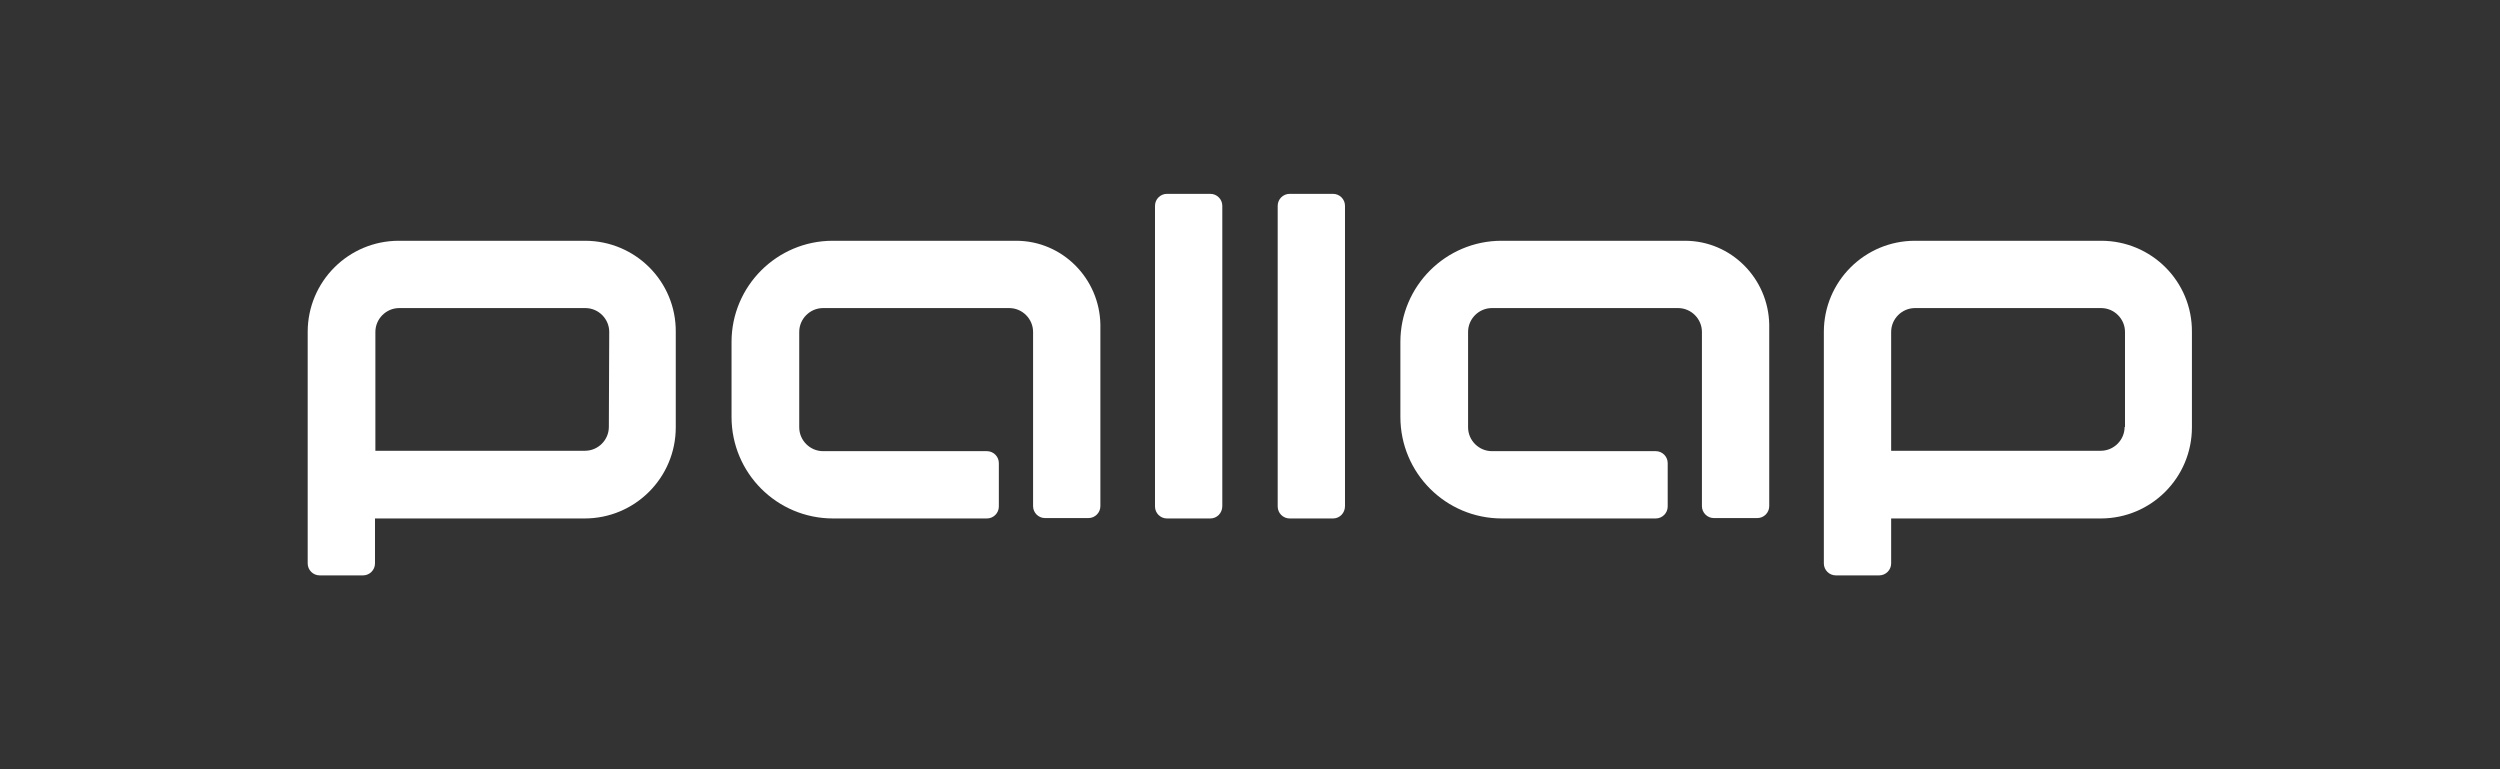 <svg version="1.1" id="Ebene_1" xmlns="http://www.w3.org/2000/svg" xmlns:xlink="http://www.w3.org/1999/xlink" x="0px" y="0px" viewBox="0 0 650 200" style="enable-background:new 0 0 650 200;" xml:space="preserve">
<rect x="0" y="0" width="650" height="200" fill="#333333" stroke="none"/>
<title>pallep - padel sport brand</title>
<style type="text/css">
	.st0{fill:#FFFFFF;}
</style>
<g>
	<path class="st0" d="M314.7,134.8h-11.3c-1.7,0-3.1-1.4-3.1-3.1V53.5c0-1.7,1.4-3.1,3.1-3.1h11.3c1.7,0,3.1,1.4,3.1,3.1v78.1
		C317.8,133.4,316.4,134.8,314.7,134.8"></path>
	<path class="st0" d="M346.6,134.8h-11.3c-1.7,0-3.1-1.4-3.1-3.1V53.5c0-1.7,1.4-3.1,3.1-3.1h11.3c1.7,0,3.1,1.4,3.1,3.1v78.1
		C349.7,133.4,348.3,134.8,346.6,134.8"></path>
	<path class="st0" d="M158.3,111c0,3.4-2.8,6.2-6.2,6.2H97.6V86.3c0-3.4,2.8-6.2,6.2-6.2h48.4c3.4,0,6.2,2.8,6.2,6.2L158.3,111
		L158.3,111z M152.1,62.6h-48.4C90.6,62.6,80,73.2,80,86.3v60.2c0,1.7,1.4,3.1,3.1,3.1h11.3c1.7,0,3.1-1.4,3.1-3.1v-11.7h54.5
		c13.1,0,23.7-10.6,23.7-23.7V86.3C175.8,73.2,165.2,62.6,152.1,62.6"></path>
	<path class="st0" d="M552.4,111c0,3.4-2.8,6.2-6.2,6.2h-54.5V86.3c0-3.4,2.8-6.2,6.2-6.2h48.4c3.4,0,6.2,2.8,6.2,6.2V111z
		 M546.3,62.6h-48.4c-13.1,0-23.7,10.6-23.7,23.7v60.2c0,1.7,1.4,3.1,3.1,3.1h11.3c1.7,0,3.1-1.4,3.1-3.1v-11.7h54.5
		c13.1,0,23.7-10.6,23.7-23.7V86.3C570,73.2,559.4,62.6,546.3,62.6"></path>
	<path class="st0" d="M264.2,62.6h-47.7c-14.5,0-26.3,11.8-26.3,26.3v19.5c0,14.6,11.8,26.4,26.4,26.4h40c1.7,0,3.1-1.4,3.1-3.1
		v-11.3c0-1.7-1.4-3.1-3.1-3.1h-42.6c-3.4,0-6.2-2.8-6.2-6.2V86.3c0-3.4,2.8-6.2,6.2-6.2h48.4c3.4,0,6.2,2.8,6.2,6.2v45.3
		c0,1.7,1.4,3.1,3.1,3.1h11.3c1.7,0,3.1-1.4,3.1-3.1V84.4C285.9,72.4,276.2,62.6,264.2,62.6"></path>
	<path class="st0" d="M438.1,62.6h-47.7c-14.5,0-26.3,11.8-26.3,26.3v19.5c0,14.6,11.8,26.4,26.4,26.4h40c1.7,0,3.1-1.4,3.1-3.1
		v-11.3c0-1.7-1.4-3.1-3.1-3.1h-42.6c-3.4,0-6.2-2.8-6.2-6.2V86.3c0-3.4,2.8-6.2,6.2-6.2h48.4c3.4,0,6.2,2.8,6.2,6.2v45.3
		c0,1.7,1.4,3.1,3.1,3.1h11.3c1.7,0,3.1-1.4,3.1-3.1V84.4C459.8,72.4,450.1,62.6,438.1,62.6"></path>
</g>
</svg>
